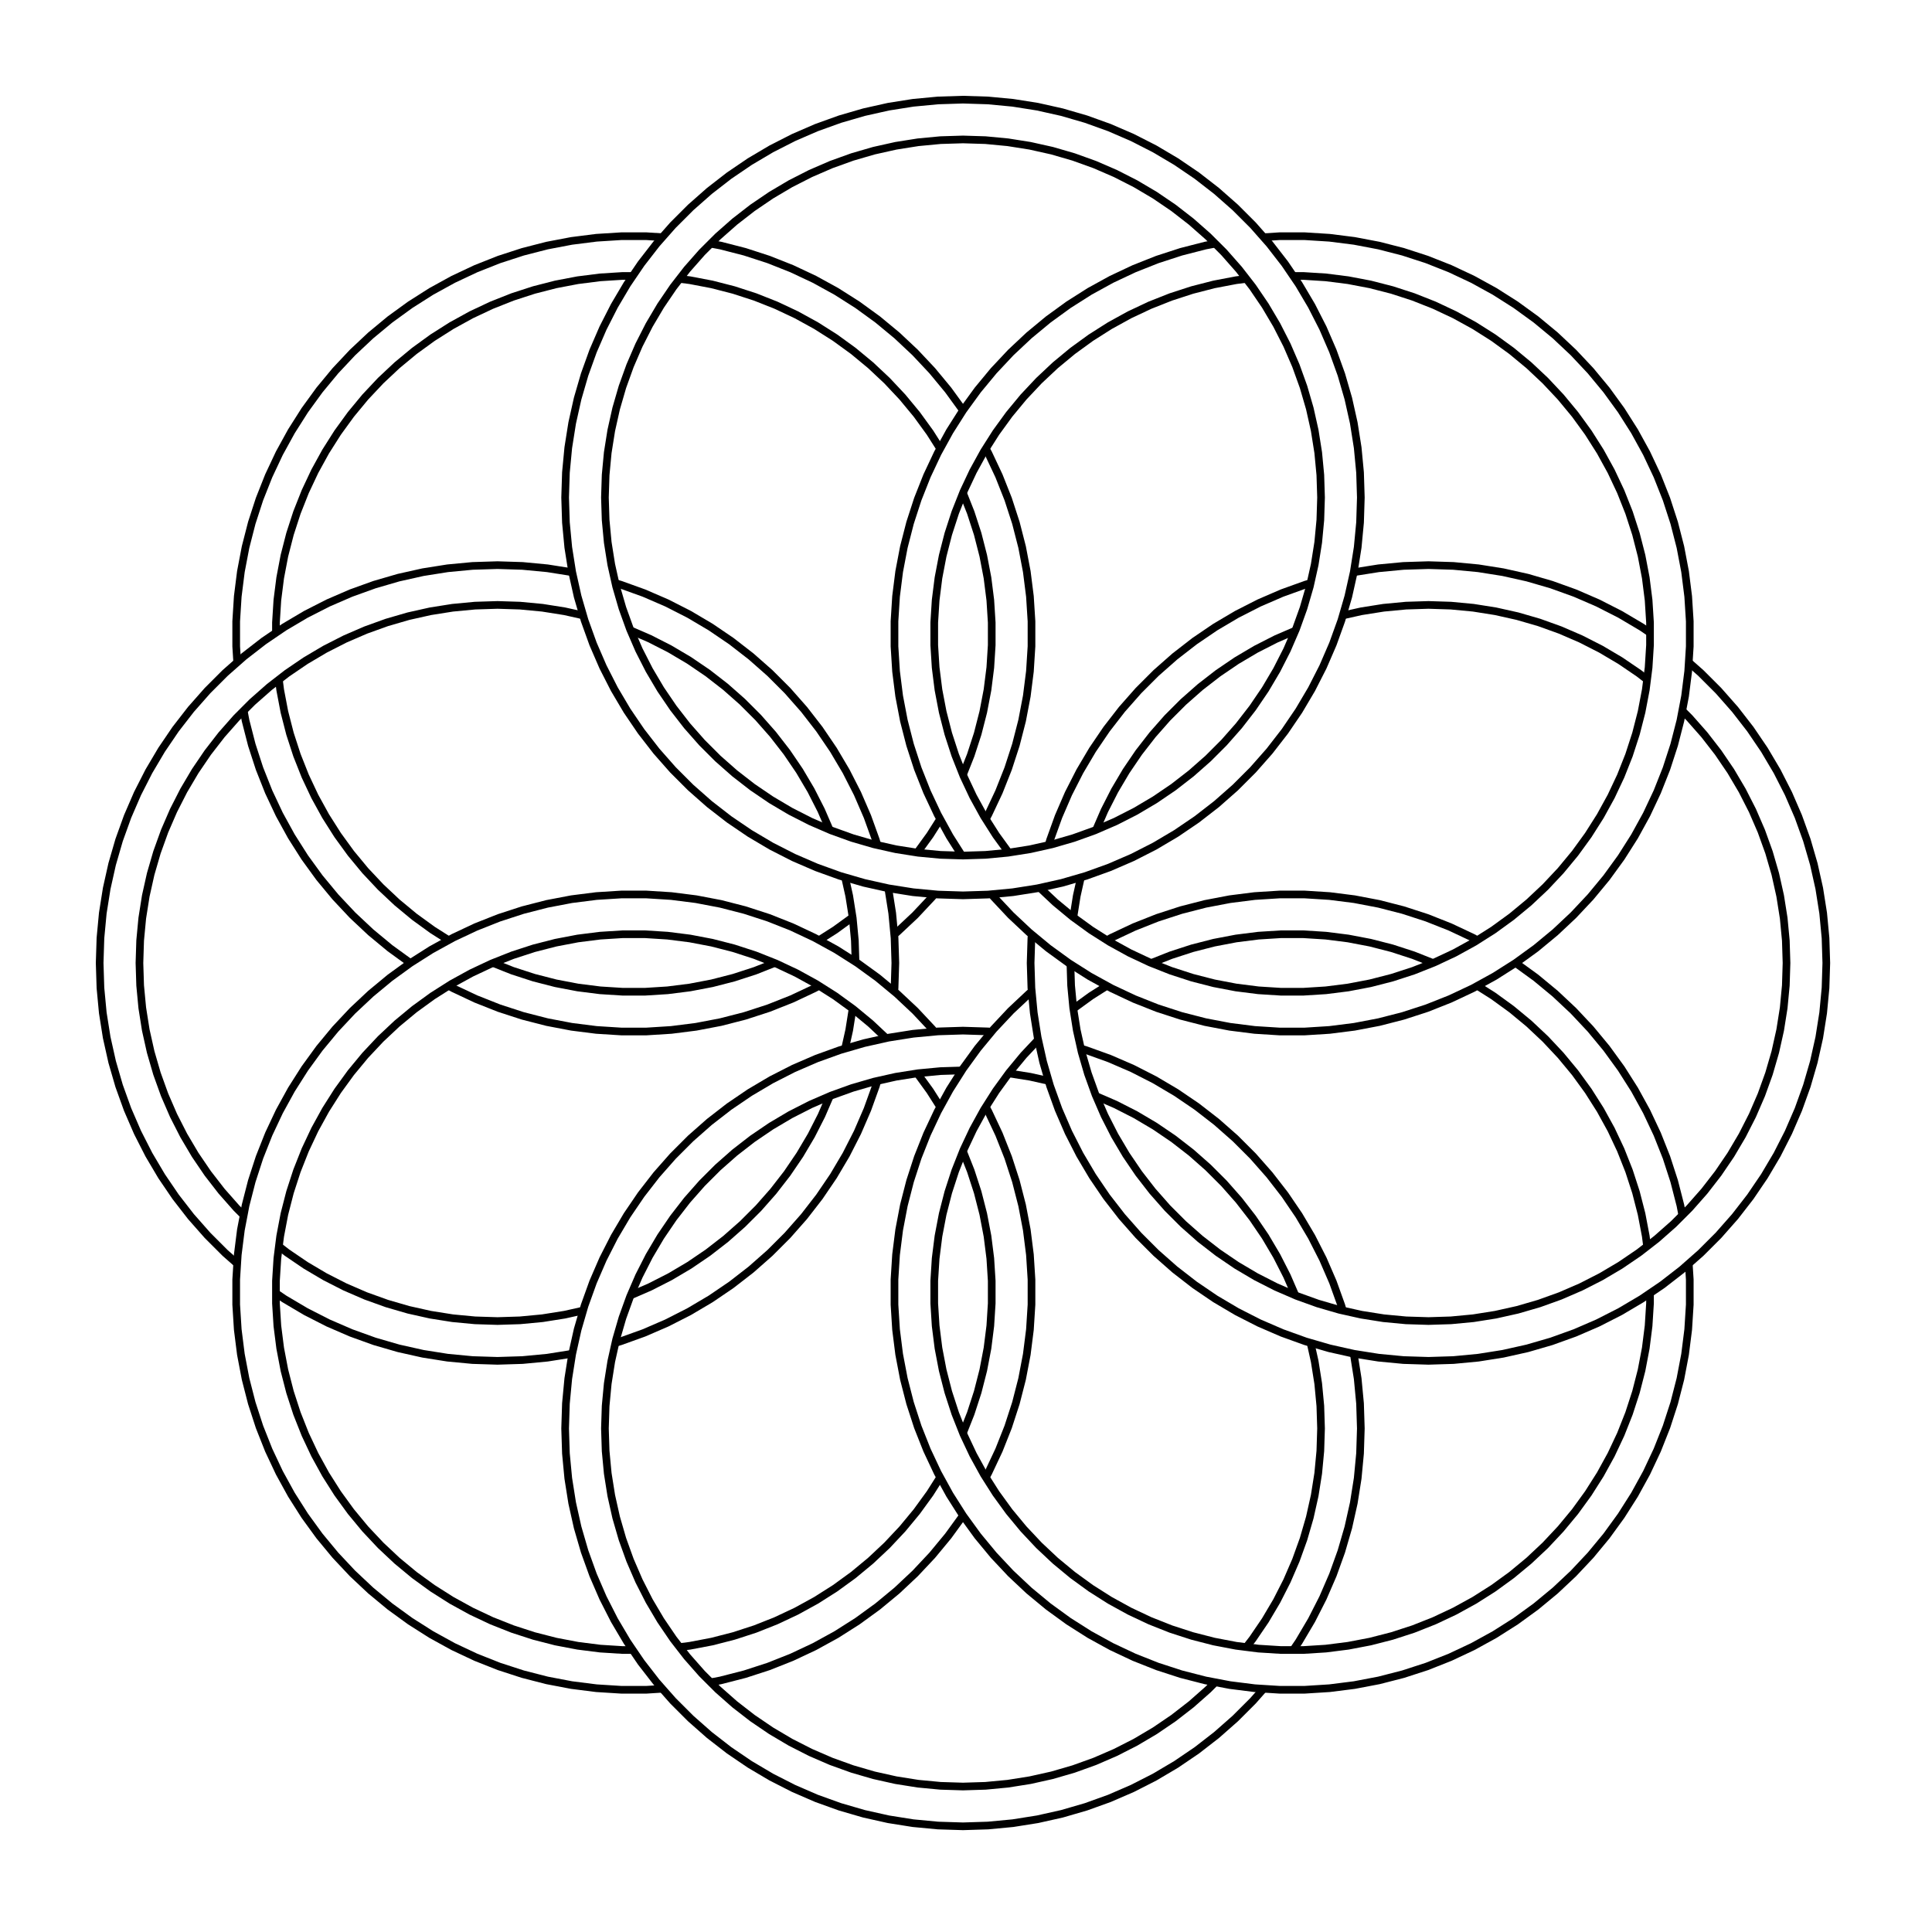 <svg width="252" height="252" viewBox="0 0 252 252" fill="none" xmlns="http://www.w3.org/2000/svg">
<g clip-path="url(#clip0_11567_83610)">
<path d="M176.575 74.639L175.869 77.798L175.151 80.271L174.96 80.928L173.855 83.996L172.561 86.987L171.08 89.892L169.422 92.698L167.589 95.394L165.591 97.97L163.435 100.416L161.13 102.721L158.684 104.877L156.108 106.875L153.412 108.707L150.606 110.367L147.702 111.847L144.71 113.141L141.643 114.246L140.986 114.437L138.512 115.155L135.622 115.801L135.331 115.866L132.111 116.376L129.321 116.639L128.865 116.682L125.607 116.785L122.349 116.682L121.892 116.639L119.102 116.376L115.882 115.866L115.861 115.861L112.702 115.155L110.228 114.437L109.57 114.246L106.504 113.141L103.511 111.847L100.608 110.367L97.802 108.707L95.105 106.875L92.529 104.877L90.084 102.721L87.779 100.416L85.623 97.97L83.625 95.394L81.792 92.698L80.133 89.892L78.653 86.987L77.358 83.996L76.254 80.928L76.063 80.271L75.344 77.798L74.638 74.639L74.633 74.616L74.123 71.396L73.816 68.151L73.713 64.893L73.816 61.634L74.123 58.389L74.633 55.169L75.344 51.988L76.254 48.856L77.358 45.79L78.653 42.797L80.133 39.893L81.792 37.086L82.534 35.995L83.625 34.39L85.623 31.814L86.394 30.94L87.779 29.37L90.084 27.065L92.529 24.909L95.105 22.91L97.802 21.078L100.608 19.418L103.511 17.939L106.504 16.643L109.57 15.54L112.702 14.63L115.882 13.919L119.102 13.409L122.349 13.102L125.607 12.999L128.865 13.102L132.111 13.409L135.331 13.919L138.512 14.63L141.643 15.54L144.71 16.643L147.702 17.939L150.606 19.418L153.412 21.078L156.108 22.91L158.684 24.909L161.13 27.065L163.435 29.37L164.819 30.94L165.591 31.814L167.589 34.39L168.679 35.995L169.422 37.086L171.08 39.893L172.561 42.797L173.855 45.79L174.96 48.856L175.869 51.988L176.58 55.169L177.09 58.389L177.398 61.634L177.5 64.893L177.398 68.151L177.09 71.396L176.58 74.616L176.575 74.639Z" stroke="black" stroke-linejoin="round"/>
<path d="M125.459 111.591L123.872 109.091L122.631 106.832L122.302 106.234L120.914 103.284L119.713 100.253L118.706 97.152L117.895 93.994L117.284 90.792L116.876 87.558L116.672 84.304V81.045L116.876 77.791L117.284 74.557L117.895 71.355L118.706 68.197L119.713 65.097L120.914 62.066L122.302 59.115L122.631 58.517L123.872 56.26L125.608 53.525L125.619 53.507L127.535 50.869L129.614 48.358L131.844 45.981L134.221 43.75L136.733 41.671L139.371 39.755L142.123 38.008L144.979 36.438L147.93 35.05L150.96 33.849L154.061 32.842L157.219 32.031L158.516 31.785" stroke="black" stroke-linejoin="round"/>
<path d="M142.973 108.241L142.799 108.317L140.039 109.31L137.221 110.128L136.777 110.227L134.358 110.769L131.57 111.21L131.461 111.228L128.539 111.504L125.607 111.596L125.459 111.591L122.674 111.504L119.753 111.228L119.644 111.21L116.855 110.769L114.436 110.227L113.992 110.128L111.175 109.31L108.414 108.317L108.241 108.241L105.722 107.151L103.106 105.819L100.582 104.325L98.154 102.676L95.837 100.877L93.636 98.938L91.561 96.863L89.621 94.663L87.823 92.344L86.173 89.917L84.68 87.391L83.348 84.778L82.257 82.257L82.183 82.085L81.189 79.325L80.371 76.507L80.271 76.063L79.731 73.644L79.271 70.745L78.996 67.825L78.903 64.892L78.996 61.96L79.271 59.038L79.731 56.141L80.371 53.278L81.189 50.46L82.183 47.7L83.348 45.006L84.68 42.392L86.173 39.867L87.823 37.44L88.647 36.377L89.621 35.122L91.561 32.921L92.698 31.785L93.636 30.847L95.837 28.907L98.154 27.109L100.582 25.459L103.106 23.966L105.722 22.634L108.414 21.468L111.175 20.474L113.992 19.655L116.855 19.016L119.753 18.557L122.674 18.28L125.607 18.189L128.539 18.28L131.461 18.557L134.358 19.016L137.221 19.655L140.039 20.474L142.799 21.468L145.492 22.634L148.106 23.966L150.632 25.459L153.059 27.109L155.377 28.907L157.577 30.847L158.516 31.785L159.652 32.921L161.593 35.122L162.567 36.377L163.391 37.44L165.04 39.867L166.533 42.392L167.866 45.006L169.031 47.7L170.024 50.46L170.843 53.278L171.483 56.141L171.942 59.038L172.218 61.96L172.31 64.892L172.218 67.825L171.942 70.745L171.483 73.644L170.943 76.063L170.843 76.507L170.024 79.325L169.031 82.085L168.956 82.257L167.866 84.778L166.533 87.391L165.04 89.917L163.391 92.344L161.593 94.663L159.652 96.863L157.577 98.938L155.377 100.877L153.059 102.676L150.632 104.325L148.106 105.819L145.492 107.151L142.973 108.241Z" stroke="black" stroke-linejoin="round"/>
<path d="M131.569 111.211L129.911 108.927L128.582 106.833L128.338 106.45L126.925 103.879L125.676 101.224L125.606 101.049L124.596 98.495L123.69 95.706L122.96 92.864L122.409 89.982L122.042 87.071L121.858 84.143V81.209L122.042 78.28L122.409 75.37L122.96 72.488L123.69 69.645L124.596 66.855L125.606 64.302L125.676 64.127L126.925 61.473L128.338 58.901L128.582 58.518L129.911 56.424L131.635 54.05L133.505 51.789L135.514 49.651L137.652 47.643L139.913 45.772L142.287 44.048L144.764 42.476L147.335 41.062L149.989 39.813L152.718 38.733L155.508 37.827L158.35 37.097L161.232 36.547L162.567 36.378" stroke="black" stroke-linejoin="round"/>
<path d="M119.644 111.211L121.302 108.927L122.631 106.833" stroke="black" stroke-linejoin="round"/>
<path d="M115.591 135.414L113.56 133.506L111.3 131.636L111.21 131.57L108.926 129.911L106.833 128.583L106.449 128.339L103.878 126.926L101.222 125.677L101.048 125.607L98.495 124.596L95.705 123.689L92.863 122.96L89.981 122.41L87.07 122.043L84.142 121.858H81.208L78.279 122.043L75.368 122.41L72.487 122.96L69.644 123.689L66.854 124.596L64.301 125.607L64.127 125.677L61.471 126.926L58.9 128.339L58.517 128.583L56.423 129.911L54.049 131.636L51.79 133.506L49.65 135.515L47.641 137.653L45.771 139.914L44.047 142.288L42.475 144.765L41.061 147.336L39.812 149.99L38.732 152.719L37.826 155.509L37.096 158.351L36.547 161.233L36.377 162.567L36.178 164.144L35.994 167.072V168.68V170.006L36.178 172.934L36.547 175.846L37.096 178.727L37.826 181.569L38.732 184.359L39.812 187.087L41.061 189.741L42.475 192.313L44.047 194.791L45.771 197.164L47.641 199.424L49.65 201.563L51.79 203.571L54.049 205.442L56.423 207.167L58.9 208.738L61.471 210.151L64.127 211.402L66.854 212.482L69.644 213.388L72.487 214.118L75.368 214.667L78.279 215.035L81.208 215.22H82.534" stroke="black" stroke-linejoin="round"/>
<path d="M111.591 125.459L111.503 122.674L111.227 119.753L111.21 119.644L110.768 116.856L110.228 114.437" stroke="black" stroke-linejoin="round"/>
<path d="M125.459 139.623L122.674 139.71L119.753 139.986L119.644 140.004L116.855 140.445L114.436 140.987L113.992 141.086L111.175 141.904L108.414 142.897L108.241 142.973L105.722 144.063L103.106 145.395L100.582 146.889L98.154 148.538L95.837 150.335L93.636 152.276L91.561 154.351L89.621 156.551L87.823 158.871L86.173 161.297L84.68 163.822L83.348 166.436L82.257 168.957L82.183 169.129L81.189 171.889L80.371 174.707L80.271 175.151L79.731 177.57L79.271 180.469L78.996 183.389L78.903 186.321L78.996 189.254L79.271 192.176L79.731 195.073L80.371 197.936L81.189 200.754L82.183 203.514L83.348 206.208L84.68 208.822L86.173 211.347L87.823 213.774L88.647 214.837L89.621 216.092L91.561 218.293L92.698 219.429L93.636 220.367L95.837 222.308L98.154 224.105L100.582 225.755L103.106 227.248L105.722 228.58L108.414 229.746L111.175 230.74L113.992 231.559L116.855 232.198L119.753 232.657L122.674 232.934L125.607 233.025L128.539 232.934L131.461 232.657L134.358 232.198L137.221 231.559L140.039 230.74L142.799 229.746L145.492 228.58L148.106 227.248L150.632 225.755L153.059 224.105L155.377 222.308L157.577 220.367L158.516 219.429" stroke="black" stroke-linejoin="round"/>
<path d="M139.622 125.755L139.71 128.54L139.985 131.461L140.003 131.57L140.445 134.358L140.986 136.777L141.085 137.221L141.904 140.039L142.897 142.8L142.973 142.973L144.062 145.492L145.394 148.107L146.888 150.632L148.537 153.058L150.336 155.377L152.276 157.577L154.351 159.652L156.551 161.593L158.87 163.391L161.296 165.041L163.822 166.533L166.436 167.866L168.956 168.956L169.128 169.031L171.889 170.024L174.706 170.843L175.15 170.943L177.569 171.483L180.468 171.942L183.388 172.218L186.321 172.31L189.254 172.218L192.175 171.942L195.072 171.483L197.935 170.843L200.753 170.024L203.514 169.031L206.207 167.866L208.821 166.533L211.346 165.041L213.773 163.391L214.836 162.567L216.091 161.593L218.292 159.652L219.429 158.516L220.366 157.577L222.307 155.377L224.105 153.058L225.755 150.632L227.247 148.107L228.58 145.492L229.745 142.8L230.739 140.039L231.558 137.221L232.197 134.358L232.656 131.461L232.933 128.54L233.024 125.607L232.933 122.674L232.656 119.753L232.197 116.855L231.558 113.992L230.739 111.175L229.745 108.414L228.58 105.722L227.247 103.108L225.755 100.581L224.105 98.155L222.307 95.837L220.366 93.636L219.429 92.698" stroke="black" stroke-linejoin="round"/>
<path d="M168.956 82.257L166.436 83.348L163.822 84.68L161.297 86.173L158.87 87.823L156.551 89.621L154.351 91.562L152.276 93.636L150.336 95.837L148.537 98.154L146.888 100.581L145.394 103.108L144.062 105.722L142.973 108.241" stroke="black" stroke-linejoin="round"/>
<path d="M125.607 101.048L126.618 98.495L127.525 95.705L128.253 92.864L128.804 89.981L129.171 87.07L129.355 84.143V81.209L129.171 78.28L128.804 75.37L128.253 72.488L127.525 69.645L126.618 66.855L125.607 64.302" stroke="black" stroke-linejoin="round"/>
<path d="M150.165 125.607L152.718 124.596L155.508 123.689L158.35 122.96L161.232 122.41L164.143 122.043L167.071 121.858H170.005L172.934 122.043L175.844 122.41L178.726 122.96L181.569 123.689L184.358 124.596L186.912 125.607" stroke="black" stroke-linejoin="round"/>
<path d="M108.194 108.194L107.104 105.675L105.772 103.061L104.278 100.534L102.629 98.108L100.83 95.79L98.891 93.59L96.816 91.515L94.615 89.574L92.296 87.776L89.87 86.126L87.344 84.633L84.731 83.301L82.21 82.21" stroke="black" stroke-linejoin="round"/>
<path d="M108.24 142.973L107.151 145.492L105.819 148.107L104.325 150.632L102.676 153.058L100.877 155.377L98.938 157.577L96.862 159.652L94.662 161.593L92.343 163.39L89.917 165.04L87.391 166.533L84.777 167.865L82.257 168.956" stroke="black" stroke-linejoin="round"/>
<path d="M101.048 125.607L98.495 126.618L95.705 127.524L92.864 128.254L89.981 128.804L87.07 129.171L84.142 129.356H81.209L78.279 129.171L75.368 128.804L72.487 128.254L69.645 127.524L66.855 126.618L64.302 125.607" stroke="black" stroke-linejoin="round"/>
<path d="M125.607 150.166L126.618 152.719L127.525 155.509L128.253 158.351L128.804 161.233L129.171 164.144L129.355 167.072V170.006L129.171 172.935L128.804 175.846L128.253 178.727L127.525 181.569L126.618 184.359L125.607 186.912" stroke="black" stroke-linejoin="round"/>
<path d="M142.973 142.973L145.492 144.062L148.106 145.394L150.632 146.888L153.059 148.537L155.377 150.335L157.577 152.276L159.652 154.351L161.593 156.551L163.39 158.87L165.04 161.297L166.533 163.822L167.865 166.436L168.956 168.956" stroke="black" stroke-linejoin="round"/>
<path d="M136.777 140.987L134.358 140.445L131.569 140.004" stroke="black" stroke-linejoin="round"/>
<path d="M106.833 122.631L108.926 121.303L111.21 119.644" stroke="black" stroke-linejoin="round"/>
<path d="M110.228 136.777L110.768 134.358L111.21 131.57" stroke="black" stroke-linejoin="round"/>
<path d="M140.986 114.437L140.445 116.856L140.003 119.644" stroke="black" stroke-linejoin="round"/>
<path d="M170.942 175.151L171.482 177.57L171.942 180.469L172.218 183.389L172.31 186.321L172.218 189.254L171.942 192.175L171.482 195.073L170.842 197.936L170.024 200.753L169.03 203.514L167.865 206.208L166.533 208.822L165.04 211.347L163.39 213.774L162.567 214.836" stroke="black" stroke-linejoin="round"/>
<path d="M175.15 80.271L177.569 79.731L180.468 79.272L183.388 78.996L186.321 78.903L189.254 78.996L192.175 79.272L195.072 79.731L197.935 80.371L200.753 81.189L203.514 82.183L206.207 83.348L208.821 84.68L211.346 86.173L213.773 87.823L214.836 88.647" stroke="black" stroke-linejoin="round"/>
<path d="M76.063 170.943L73.644 171.483L70.745 171.942L67.825 172.218L64.892 172.311L61.959 172.218L59.038 171.942L56.141 171.483L53.278 170.843L50.46 170.024L47.699 169.031L45.006 167.866L42.392 166.534L39.867 165.041L37.44 163.391L36.377 162.567" stroke="black" stroke-linejoin="round"/>
<path d="M122.631 192.697L121.302 194.791L119.578 197.164L117.708 199.424L115.699 201.563L113.56 203.571L111.3 205.442L108.926 207.167L106.449 208.738L103.878 210.151L101.222 211.401L98.495 212.482L95.705 213.388L92.863 214.118L89.981 214.667L88.646 214.836" stroke="black" stroke-linejoin="round"/>
<path d="M58.517 122.631L56.423 121.303L54.049 119.579L51.79 117.709L49.65 115.699L47.641 113.561L45.771 111.3L44.047 108.927L42.475 106.45L41.061 103.879L39.812 101.224L38.732 98.495L37.826 95.706L37.096 92.864L36.547 89.982L36.377 88.647" stroke="black" stroke-linejoin="round"/>
<path d="M122.631 144.38L121.302 142.288L119.644 140.004" stroke="black" stroke-linejoin="round"/>
<path d="M144.381 128.583L142.287 129.911L140.003 131.57" stroke="black" stroke-linejoin="round"/>
<path d="M192.696 128.583L194.79 129.911L197.164 131.635L199.424 133.505L201.563 135.515L203.57 137.653L205.442 139.914L207.166 142.287L208.738 144.764L210.152 147.335L211.401 149.99L212.481 152.719L213.387 155.508L214.117 158.35L214.666 161.232L214.836 162.567" stroke="black" stroke-linejoin="round"/>
<path d="M30.94 164.819L29.369 163.435L27.064 161.13L24.908 158.684L22.909 156.108L21.077 153.412L19.417 150.606L17.938 147.702L16.643 144.71L15.538 141.642L14.63 138.512L13.919 135.331L13.408 132.111L13.102 128.865L12.999 125.607L13.102 122.349L13.408 119.102L13.919 115.882L14.63 112.702L15.538 109.57L16.643 106.504L17.938 103.511L19.417 100.608L21.077 97.802L22.909 95.105L24.908 92.529L27.064 90.084L29.369 87.779L30.94 86.394L31.814 85.623L34.39 83.625L35.994 82.534L37.086 81.792L39.892 80.133L42.797 78.653L45.789 77.358L48.856 76.254L51.987 75.344L55.168 74.633L58.388 74.123L61.633 73.816L64.892 73.713L68.15 73.816L71.396 74.123L74.615 74.633L74.638 74.638" stroke="black" stroke-linejoin="round"/>
<path d="M30.939 86.395L30.808 84.305V81.045L31.013 77.791L31.42 74.557L32.031 71.355L32.842 68.197L33.849 65.097L35.05 62.066L36.438 59.116L38.008 56.26L39.755 53.507L41.671 50.869L43.75 48.358L45.981 45.982L48.358 43.75L50.869 41.671L53.507 39.756L56.259 38.008L59.115 36.438L62.066 35.05L65.097 33.85L68.197 32.843L71.355 32.032L74.557 31.422L77.791 31.013L81.045 30.808H84.304L86.394 30.94" stroke="black" stroke-linejoin="round"/>
<path d="M164.819 30.94L166.909 30.808H170.168L173.422 31.013L176.656 31.422L179.858 32.032L183.016 32.843L186.116 33.85L189.147 35.05L192.098 36.438L194.953 38.008L197.706 39.756L200.344 41.671L202.856 43.75L205.232 45.982L207.464 48.358L209.542 50.869L211.458 53.507L213.205 56.26L214.775 59.116L216.163 62.066L217.364 65.097L218.371 68.197L219.182 71.355L219.792 74.557L220.2 77.791L220.405 81.045V84.305L220.274 86.395L220.2 87.559L219.792 90.792L219.429 92.698L219.182 93.995L218.371 97.153L217.364 100.254L216.163 103.284L214.775 106.234L213.205 109.091L211.458 111.843L209.542 114.481L207.464 116.992L205.232 119.369L202.856 121.6L200.344 123.679L197.706 125.594L197.689 125.606L194.953 127.341L192.696 128.583L192.098 128.912L189.147 130.299L186.116 131.5L183.016 132.507L179.858 133.318L176.656 133.929L173.422 134.338L170.168 134.543H166.909L163.655 134.338L160.421 133.929L157.219 133.318L154.061 132.507L150.96 131.5L147.93 130.299L144.979 128.912L144.381 128.583L142.122 127.341L139.622 125.755L139.371 125.594L136.733 123.679L134.574 121.892L134.545 121.869L134.221 121.6L131.844 119.369L129.613 116.992L129.321 116.639" stroke="black" stroke-linejoin="round"/>
<path d="M88.646 36.378L89.981 36.547L92.863 37.097L95.705 37.827L98.495 38.733L101.222 39.813L103.878 41.062L106.449 42.476L108.926 44.048L111.3 45.772L113.56 47.643L115.699 49.651L117.708 51.789L119.578 54.05L121.302 56.424L122.631 58.518" stroke="black" stroke-linejoin="round"/>
<path d="M35.994 82.534V81.209L36.178 78.28L36.547 75.37L37.096 72.487L37.826 69.645L38.732 66.855L39.812 64.127L41.061 61.473L42.475 58.901L44.047 56.423L45.771 54.05L47.641 51.789L49.65 49.651L51.79 47.643L54.049 45.772L56.423 44.047L58.9 42.476L61.471 41.061L64.127 39.812L66.854 38.732L69.644 37.826L72.487 37.096L75.368 36.547L78.279 36.179L81.208 35.994H82.534" stroke="black" stroke-linejoin="round"/>
<path d="M215.219 168.679V170.005L215.034 172.934L214.666 175.845L214.117 178.726L213.387 181.569L212.481 184.359L211.401 187.087L210.152 189.741L208.738 192.313L207.166 194.79L205.442 197.164L203.57 199.423L201.563 201.563L199.424 203.571L197.164 205.442L194.79 207.166L192.313 208.738L189.741 210.151L187.086 211.401L184.358 212.482L181.569 213.387L178.726 214.117L175.844 214.667L172.934 215.035L170.005 215.219H168.679H167.071L164.143 215.035L162.567 214.836L161.232 214.667L158.35 214.117L155.508 213.387L152.718 212.482L149.989 211.401L147.335 210.151L144.764 208.738L142.287 207.166L139.913 205.442L137.652 203.571L135.514 201.563L133.505 199.423L131.635 197.164L129.911 194.79L128.582 192.696L128.338 192.313L126.925 189.741L125.676 187.087L125.606 186.912L124.596 184.359L123.69 181.569L122.96 178.726L122.409 175.845L122.042 172.934L121.858 170.005V167.071L122.042 164.143L122.409 161.232L122.96 158.35L123.69 155.508L124.596 152.719L125.606 150.166L125.676 149.99L126.925 147.335L128.338 144.764L128.582 144.38L129.911 142.287L131.569 140.003L131.635 139.914L133.505 137.653L135.413 135.622" stroke="black" stroke-linejoin="round"/>
<path d="M168.679 35.994H170.005L172.934 36.179L175.844 36.547L178.726 37.096L181.569 37.826L184.359 38.732L187.086 39.812L189.741 41.061L192.313 42.476L194.79 44.047L197.164 45.772L199.425 47.643L201.563 49.651L203.571 51.789L205.442 54.05L207.166 56.423L208.738 58.901L210.152 61.473L211.401 64.127L212.482 66.855L213.387 69.645L214.117 72.487L214.667 75.37L215.035 78.28L215.219 81.209V82.534V84.142L215.035 87.07L214.836 88.647L214.667 89.981L214.117 92.864L213.387 95.705L212.482 98.495L211.401 101.224L210.152 103.878L208.738 106.449L207.166 108.926L205.442 111.3L203.571 113.561L201.563 115.699L199.425 117.708L197.164 119.578L194.79 121.303L192.696 122.631L192.313 122.875L189.741 124.289L187.086 125.537L186.912 125.607L184.359 126.618L181.569 127.524L178.726 128.254L175.844 128.804L172.934 129.171L170.005 129.356H167.071L164.143 129.171L161.232 128.804L158.35 128.254L155.508 127.524L152.719 126.618L150.165 125.607L149.99 125.537L147.335 124.289L144.764 122.875L144.381 122.631L142.287 121.303L140.003 119.644L139.914 119.578L137.653 117.708L135.622 115.8" stroke="black" stroke-linejoin="round"/>
<path d="M31.785 158.516L30.847 157.577L28.906 155.377L27.108 153.058L25.459 150.632L23.966 148.107L22.634 145.492L21.468 142.8L20.474 140.039L19.655 137.221L19.015 134.358L18.557 131.461L18.281 128.54L18.189 125.607L18.281 122.674L18.557 119.753L19.015 116.855L19.655 113.992L20.474 111.175L21.468 108.414L22.634 105.722L23.966 103.108L25.459 100.581L27.108 98.155L28.906 95.837L30.847 93.637L31.785 92.698L32.921 91.562L35.122 89.621L36.377 88.647L37.44 87.823L39.867 86.173L42.392 84.68L45.006 83.348L47.7 82.183L50.46 81.189L53.278 80.371L56.141 79.731L59.038 79.272L61.96 78.996L64.892 78.903L67.825 78.996L70.745 79.272L73.644 79.731L76.063 80.271" stroke="black" stroke-linejoin="round"/>
<path d="M92.697 31.785L93.994 32.031L97.152 32.842L100.253 33.849L103.283 35.05L106.234 36.438L109.091 38.008L111.842 39.755L114.48 41.671L116.992 43.75L119.369 45.981L121.6 48.358L123.678 50.869L125.594 53.507L125.606 53.526" stroke="black" stroke-linejoin="round"/>
<path d="M128.582 144.38L128.911 144.98L130.299 147.93L131.5 150.96L132.507 154.061L133.318 157.219L133.929 160.421L134.338 163.655L134.543 166.908V170.168L134.338 173.423L133.929 176.656L133.318 179.859L132.507 183.016L131.5 186.116L130.299 189.148L128.911 192.098L128.582 192.697" stroke="black" stroke-linejoin="round"/>
<path d="M128.582 106.832L128.911 106.234L130.299 103.284L131.5 100.253L132.507 97.152L133.318 93.995L133.929 90.792L134.338 87.558L134.543 84.304V81.045L134.338 77.791L133.929 74.557L133.318 71.355L132.507 68.197L131.5 65.097L130.299 62.066L128.911 59.115L128.582 58.517" stroke="black" stroke-linejoin="round"/>
<path d="M170.942 76.063L170.286 76.254L167.218 77.359L164.227 78.653L161.322 80.133L158.516 81.792L155.82 83.625L153.244 85.623L150.798 87.779L148.493 90.084L146.337 92.529L144.339 95.106L142.507 97.802L140.847 100.608L139.367 103.511L138.073 106.504L136.968 109.57L136.777 110.227" stroke="black" stroke-linejoin="round"/>
<path d="M144.381 122.631L144.979 122.302L147.93 120.914L150.96 119.714L154.061 118.707L157.219 117.896L160.421 117.285L163.655 116.876L166.909 116.671H170.168L173.422 116.876L176.656 117.285L179.858 117.896L183.016 118.707L186.116 119.714L189.148 120.914L192.098 122.302L192.696 122.631" stroke="black" stroke-linejoin="round"/>
<path d="M114.436 110.227L114.245 109.57L113.14 106.504L111.846 103.511L110.366 100.608L108.706 97.802L106.874 95.106L104.876 92.529L102.72 90.084L100.415 87.779L97.969 85.623L95.393 83.625L92.697 81.792L89.891 80.133L86.986 78.653L83.995 77.359L80.927 76.254L80.27 76.063" stroke="black" stroke-linejoin="round"/>
<path d="M114.436 140.987L114.245 141.642L113.14 144.71L111.846 147.702L110.366 150.606L108.706 153.412L106.874 156.108L104.876 158.684L102.72 161.13L100.415 163.435L97.969 165.591L95.393 167.589L92.697 169.422L89.891 171.081L86.986 172.561L83.995 173.855L80.927 174.96L80.27 175.151" stroke="black" stroke-linejoin="round"/>
<path d="M140.986 136.777L141.643 136.968L144.71 138.073L147.702 139.367L150.605 140.847L153.412 142.507L156.108 144.339L158.684 146.337L161.129 148.493L163.435 150.798L165.59 153.244L167.588 155.82L169.421 158.516L171.08 161.322L172.56 164.227L173.855 167.218L174.959 170.286L175.15 170.943" stroke="black" stroke-linejoin="round"/>
<path d="M106.834 128.583L106.234 128.911L103.284 130.299L100.253 131.5L97.152 132.507L93.995 133.318L90.792 133.929L87.558 134.338L84.304 134.543H81.045L77.791 134.338L74.557 133.929L71.355 133.318L68.197 132.507L65.097 131.5L62.066 130.299L59.115 128.911L58.517 128.583" stroke="black" stroke-linejoin="round"/>
<path d="M116.639 121.892L116.992 121.6L119.369 119.369L121.6 116.992L121.892 116.639" stroke="black" stroke-linejoin="round"/>
<path d="M134.574 129.321L134.221 129.614L131.844 131.844L129.614 134.221L129.344 134.545L129.321 134.574L127.535 136.733L125.619 139.371L125.459 139.623L123.872 142.123L122.631 144.38L122.302 144.979L120.914 147.93L119.713 150.96L118.706 154.061L117.895 157.219L117.284 160.421L116.876 163.655L116.672 166.908V170.168L116.876 173.422L117.284 176.656L117.895 179.858L118.706 183.016L119.713 186.116L120.914 189.147L122.302 192.098L122.631 192.696L123.872 194.955L125.608 197.689L125.619 197.706L127.535 200.344L129.614 202.856L131.844 205.232L134.221 207.464L136.733 209.541L139.371 211.458L142.123 213.205L144.979 214.775L147.93 216.163L150.96 217.364L154.061 218.371L157.219 219.182L158.516 219.429L160.421 219.792L163.655 220.2L164.819 220.274L166.909 220.405H170.168L173.422 220.2L176.656 219.792L179.858 219.182L183.016 218.371L186.116 217.364L189.147 216.163L192.098 214.775L194.953 213.205L197.707 211.458L200.344 209.541L202.856 207.464L205.232 205.232L207.464 202.856L209.542 200.344L211.458 197.706L213.205 194.955L214.775 192.098L216.163 189.147L217.364 186.116L218.371 183.016L219.182 179.858L219.792 176.656L220.2 173.422L220.405 170.168V166.908L220.274 164.819" stroke="black" stroke-linejoin="round"/>
<path d="M121.892 134.575L121.6 134.222L119.369 131.844L116.992 129.614L116.668 129.344L116.639 129.322L114.481 127.535L111.843 125.62L111.591 125.459L109.091 123.872L106.834 122.631L106.234 122.302L103.284 120.914L100.253 119.714L97.152 118.707L93.994 117.896L90.792 117.285L87.558 116.876L84.304 116.671H81.045L77.791 116.876L74.557 117.285L71.355 117.896L68.197 118.707L65.097 119.714L62.066 120.914L59.115 122.302L58.517 122.631L56.259 123.872L53.525 125.608L53.507 125.62L50.869 127.535L48.358 129.614L45.981 131.844L43.75 134.222L41.671 136.733L39.755 139.371L38.008 142.123L36.438 144.98L35.05 147.93L33.849 150.96L32.842 154.061L32.031 157.219L31.785 158.516L31.42 160.421L31.013 163.655L30.939 164.819L30.808 166.908V170.169L31.013 173.423L31.42 176.656L32.031 179.859L32.842 183.017L33.849 186.116L35.05 189.148L36.438 192.098L38.008 194.955L39.755 197.707L41.671 200.345L43.75 202.856L45.981 205.232L48.358 207.464L50.869 209.541L53.507 211.458L56.259 213.205L59.115 214.776L62.066 216.164L65.097 217.364L68.197 218.371L71.355 219.182L74.557 219.792L77.791 220.201L81.045 220.406H84.304L86.394 220.274" stroke="black" stroke-linejoin="round"/>
<path d="M129.321 134.575L128.865 134.532L125.607 134.429L122.349 134.532L121.892 134.575L119.102 134.838L115.882 135.348L115.591 135.414L112.702 136.059L110.228 136.777L109.57 136.968L106.504 138.073L103.511 139.367L100.608 140.848L97.802 142.507L95.105 144.34L92.529 146.337L90.084 148.493L87.779 150.798L85.623 153.244L83.625 155.82L81.792 158.516L80.133 161.322L78.653 164.227L77.358 167.218L76.254 170.286L76.063 170.943L75.344 173.416L74.638 176.575L74.633 176.598L74.123 179.818L73.816 183.063L73.713 186.321L73.816 189.58L74.123 192.826L74.633 196.046L75.344 199.226L76.254 202.358L77.358 205.425L78.653 208.417L80.133 211.322L81.792 214.128L82.534 215.22L83.625 216.824L85.623 219.4L86.394 220.274L87.779 221.844L90.084 224.149L92.529 226.305L95.105 228.304L97.802 230.136L100.608 231.796L103.511 233.275L106.504 234.571L109.57 235.674L112.702 236.584L115.882 237.295L119.102 237.806L122.349 238.112L125.607 238.215L128.865 238.112L132.111 237.806L135.331 237.295L138.512 236.584L141.643 235.674L144.71 234.571L147.702 233.275L150.606 231.796L153.412 230.136L156.108 228.304L158.684 226.305L161.13 224.149L163.435 221.844L164.819 220.274" stroke="black" stroke-linejoin="round"/>
<path d="M134.574 121.892L134.531 122.349L134.429 125.607L134.531 128.865L134.574 129.321L134.838 132.111L135.347 135.331L135.413 135.622L136.059 138.512L136.777 140.987L136.968 141.642L138.073 144.71L139.367 147.702L140.847 150.606L142.507 153.412L144.339 156.108L146.337 158.684L148.493 161.13L150.798 163.435L153.244 165.591L155.82 167.589L158.516 169.422L161.322 171.081L164.227 172.561L167.218 173.855L170.286 174.96L170.943 175.151L173.416 175.869L176.575 176.575L176.598 176.58L179.818 177.09L183.063 177.398L186.321 177.5L189.58 177.398L192.825 177.09L196.045 176.58L199.226 175.869L202.357 174.96L205.424 173.855L208.416 172.561L211.321 171.081L214.128 169.422L215.219 168.679L216.824 167.589L219.4 165.591L220.274 164.819L221.844 163.435L224.149 161.13L226.305 158.684L228.304 156.108L230.136 153.412L231.796 150.606L233.275 147.702L234.571 144.71L235.674 141.642L236.584 138.512L237.295 135.331L237.804 132.111L238.112 128.865L238.214 125.607L238.112 122.349L237.804 119.102L237.295 115.882L236.584 112.702L235.674 109.57L234.571 106.504L233.275 103.511L231.796 100.608L230.136 97.802L228.304 95.105L226.305 92.529L224.149 90.084L221.844 87.779L220.274 86.394" stroke="black" stroke-linejoin="round"/>
<path d="M116.639 129.322L116.682 128.865L116.784 125.607L116.682 122.349L116.639 121.893L116.375 119.103L115.866 115.883L115.86 115.861" stroke="black" stroke-linejoin="round"/>
<path d="M53.526 125.607L53.507 125.594L50.869 123.679L48.358 121.6L45.981 119.369L43.75 116.992L41.671 114.481L39.755 111.843L38.008 109.091L36.438 106.234L35.05 103.284L33.849 100.254L32.842 97.153L32.031 93.995L31.785 92.698" stroke="black" stroke-linejoin="round"/>
<path d="M74.638 176.575L74.615 176.58L71.395 177.09L68.15 177.398L64.892 177.5L61.633 177.398L58.388 177.09L55.168 176.58L51.987 175.869L48.856 174.96L45.789 173.855L42.797 172.561L39.892 171.081L37.086 169.422L35.994 168.679" stroke="black" stroke-linejoin="round"/>
<path d="M176.575 176.575L176.58 176.598L177.09 179.818L177.397 183.063L177.5 186.321L177.397 189.58L177.09 192.825L176.58 196.045L175.869 199.226L174.959 202.357L173.855 205.424L172.56 208.416L171.08 211.321L169.422 214.128L168.679 215.219" stroke="black" stroke-linejoin="round"/>
<path d="M176.575 74.638L176.598 74.633L179.818 74.123L183.063 73.816L186.321 73.713L189.58 73.816L192.825 74.123L196.045 74.633L199.226 75.344L202.357 76.254L205.424 77.358L208.416 78.653L211.321 80.133L214.128 81.792L215.219 82.534" stroke="black" stroke-linejoin="round"/>
<path d="M125.606 197.688L125.594 197.706L123.678 200.344L121.6 202.856L119.369 205.232L116.992 207.464L114.48 209.541L111.842 211.458L109.091 213.205L106.234 214.775L103.283 216.163L100.253 217.364L97.152 218.371L93.994 219.182L92.697 219.429" stroke="black" stroke-linejoin="round"/>
<path d="M197.688 125.607L197.707 125.62L200.344 127.535L202.856 129.614L205.232 131.844L207.464 134.222L209.542 136.733L211.458 139.371L213.205 142.123L214.775 144.98L216.163 147.93L217.364 150.96L218.371 154.061L219.182 157.219L219.429 158.516" stroke="black" stroke-linejoin="round"/>
</g>
<defs>
<clipPath id="clip0_11567_83610">
<rect width="252" height="252" fill="white"/>
</clipPath>
</defs>
</svg>
